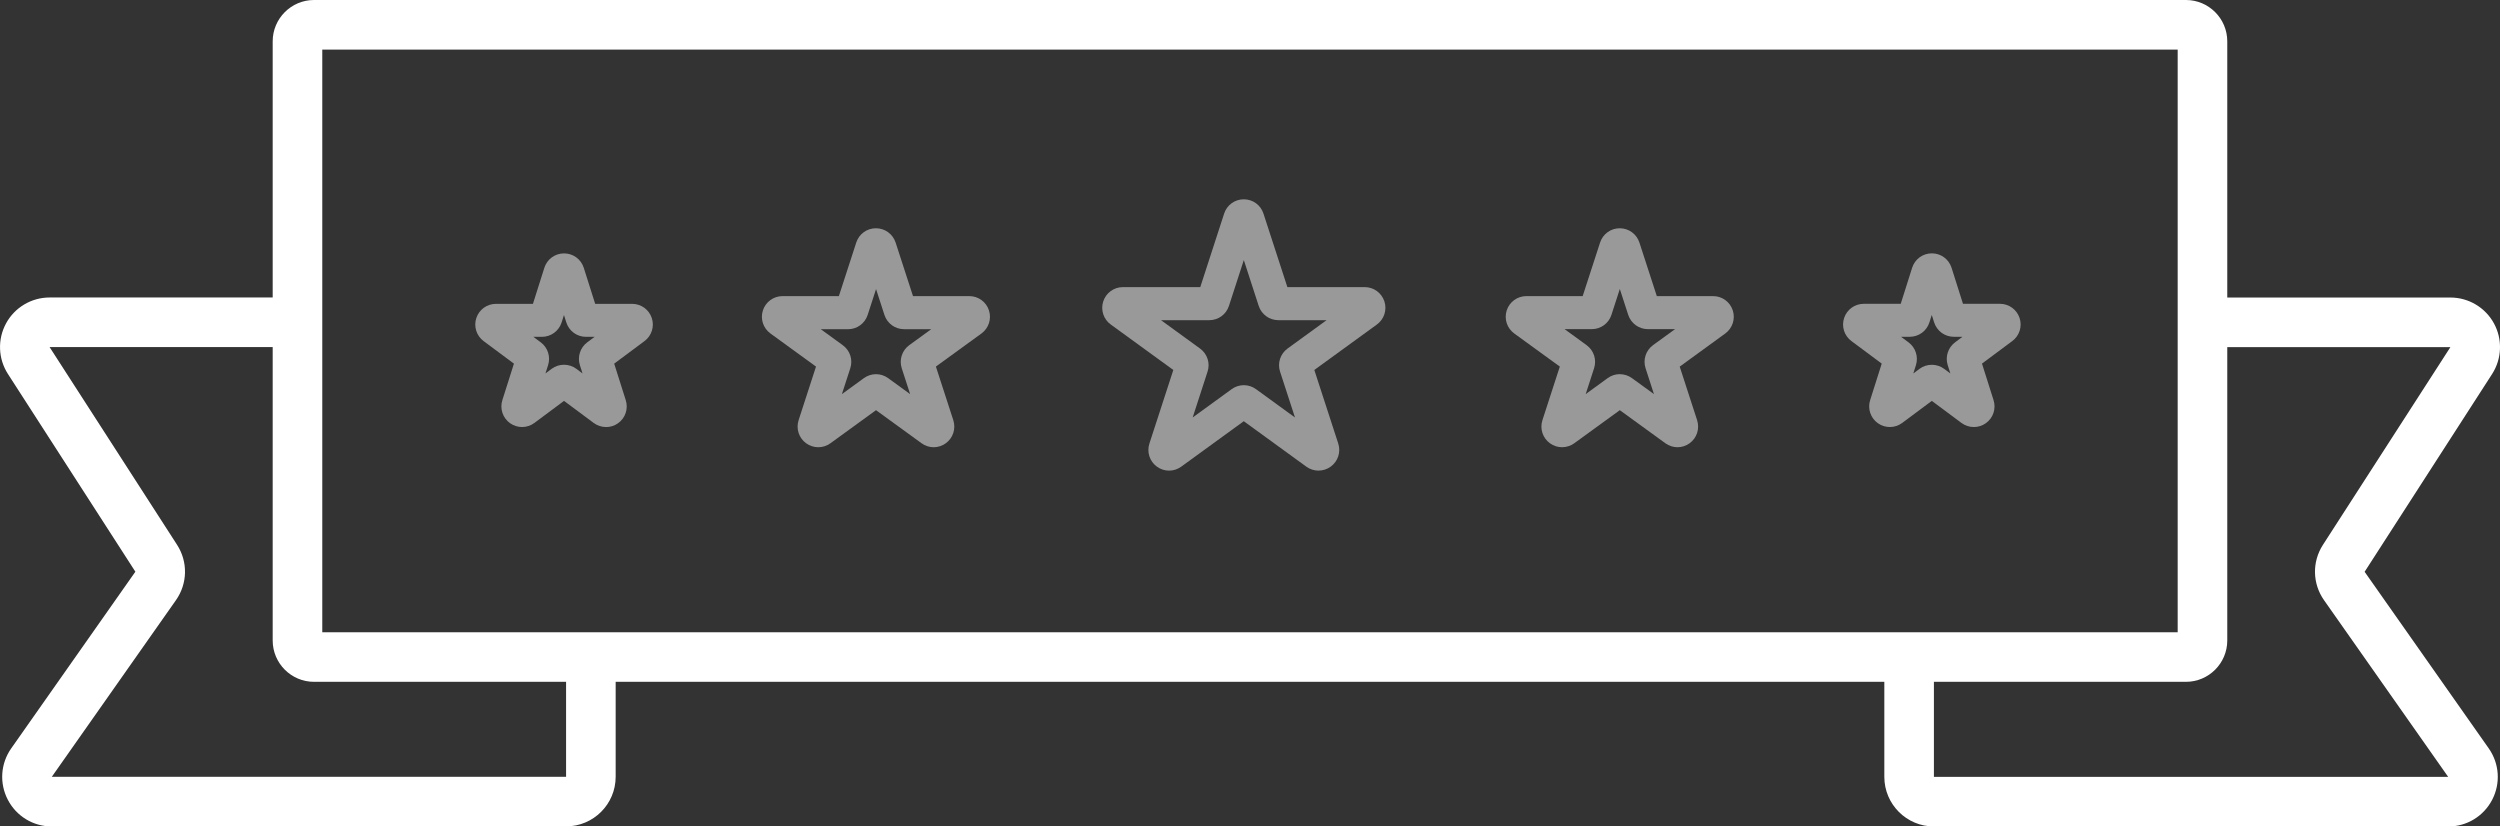 <?xml version="1.0" encoding="UTF-8"?> <svg xmlns="http://www.w3.org/2000/svg" viewBox="0 0 604.99 200"><rect x="0" y="0" width="604.99" height="200" fill="#333333" stroke="none"/><g fill="#fff"><path d="m528.99 165h-453c-5.51 0-10-4.49-10-10v-145c0-5.51 4.49-10 10-10h453c5.51 0 10 4.49 10 10v145c0 5.51-4.49 10-10 10zm-451-12h449v-141h-449z"></path><path d="m136.99 200h-124.45c-4.5 0-8.58-2.48-10.65-6.47-2.07-3.99-1.76-8.75.83-12.43l30.04-42.75-30.84-47.85c-2.38-3.69-2.55-8.39-.45-12.25s6.14-6.26 10.54-6.26h60.49v12h-60.5l30.85 47.85c2.66 4.13 2.55 9.39-.27 13.4l-30.04 42.74h124.45s0-26 0-26h12v26c0 6.62-5.38 12-12 12z"></path><path d="m592.45 200h-124.45c-6.62 0-12-5.38-12-12v-26h12v26h124.45l-30.04-42.75c-2.82-4.01-2.93-9.27-.27-13.4l30.85-47.85h-60.49v-12h60.49c4.39 0 8.43 2.4 10.54 6.26 2.1 3.86 1.93 8.55-.45 12.25l-30.85 47.86 30.04 42.74c2.58 3.68 2.9 8.44.83 12.43s-6.15 6.47-10.65 6.47z"></path><path d="m319.08 113.89c-1.03 0-2.06-.32-2.94-.95l-15.15-11.01-15.14 11c-1.76 1.28-4.12 1.28-5.88 0s-2.49-3.52-1.82-5.59l5.79-17.81-15.14-11c-1.76-1.27-2.49-3.52-1.82-5.59s2.58-3.46 4.76-3.46h18.72l5.78-17.8c.67-2.07 2.58-3.45 4.76-3.45s4.08 1.39 4.75 3.45l5.79 17.8h18.72c2.17 0 4.08 1.39 4.76 3.46.67 2.07-.06 4.31-1.82 5.59l-15.14 11 5.79 17.8c.67 2.07-.06 4.31-1.82 5.59-.88.64-1.91.96-2.94.96zm-38.11-36.4 9.44 6.86c1.76 1.28 2.49 3.53 1.81 5.59l-3.6 11.09 9.44-6.86c1.76-1.28 4.12-1.28 5.88 0l9.44 6.86-3.61-11.1c-.67-2.07.06-4.31 1.82-5.59l9.44-6.86h-11.67c-2.17 0-4.08-1.39-4.76-3.46l-3.6-11.09-3.6 11.09c-.67 2.07-2.58 3.46-4.75 3.46h-11.67zm3.64 9.98s0 0 0 0zm43.87-15.4s0 0 0 0z" opacity=".5"></path><path d="m225.96 108.23c-1.03 0-2.06-.32-2.94-.96l-11.03-8.01-11.03 8.01c-1.76 1.28-4.12 1.28-5.88 0s-2.49-3.52-1.82-5.59l4.21-12.97-11.03-8.01c-1.76-1.28-2.49-3.53-1.82-5.59s2.58-3.45 4.75-3.45h13.63l4.21-12.97c.67-2.07 2.58-3.45 4.76-3.45s4.08 1.39 4.76 3.45l4.21 12.97h13.63c2.17 0 4.08 1.39 4.75 3.45s-.06 4.31-1.81 5.59l-11.03 8.01 4.21 12.97c.67 2.07-.06 4.32-1.82 5.59-.88.64-1.91.96-2.94.96zm-13.97-17.68c1.03 0 2.06.32 2.94.96l5.32 3.87-2.03-6.26c-.67-2.06.06-4.31 1.81-5.59l5.33-3.87h-6.58c-2.17 0-4.08-1.39-4.75-3.45l-2.03-6.26-2.03 6.26c-.67 2.07-2.58 3.46-4.76 3.46h-6.58l5.32 3.87c1.76 1.28 2.49 3.53 1.81 5.59l-2.03 6.25 5.32-3.87c.88-.64 1.91-.96 2.94-.96zm-13.84-3.9s0 0 0 0zm27.67 0s0 0 0 0z" opacity=".5"></path><path d="m405.96 108.23c-1.03 0-2.06-.32-2.94-.96l-11.03-8.01-11.03 8.01c-1.76 1.27-4.12 1.28-5.88 0s-2.49-3.52-1.82-5.59l4.21-12.97-11.03-8.01c-1.76-1.28-2.49-3.53-1.82-5.59s2.58-3.45 4.75-3.45h13.63l4.21-12.96c.67-2.07 2.58-3.46 4.76-3.46s4.08 1.39 4.76 3.46l4.21 12.96h13.63c2.17 0 4.08 1.39 4.75 3.45s-.06 4.31-1.81 5.59l-11.03 8.02 4.21 12.96c.67 2.07-.06 4.32-1.82 5.59-.88.64-1.91.96-2.94.96zm-15.73-10.25s0 0 0 0zm3.53 0s0 0 0 0zm-1.77-7.43c1.03 0 2.06.32 2.94.96l5.32 3.86-2.03-6.26c-.67-2.06.06-4.31 1.81-5.59l5.33-3.87h-6.58c-2.17 0-4.08-1.39-4.76-3.46l-2.03-6.26-2.03 6.26c-.67 2.07-2.58 3.46-4.76 3.46h-6.58l5.32 3.87c1.76 1.28 2.49 3.53 1.82 5.59l-2.03 6.26 5.32-3.87c.88-.64 1.91-.96 2.94-.96zm2.85-29.38s0 0 0 0z" opacity=".5"></path><path d="m477.65 103.34c-1.05 0-2.09-.33-2.98-.99l-7.18-5.34-7.17 5.34c-1.75 1.3-4.12 1.32-5.89.06s-2.52-3.51-1.86-5.58l2.8-8.84-7.34-5.46c-1.73-1.29-2.44-3.53-1.76-5.58s2.59-3.43 4.75-3.43h8.95l2.76-8.72c.66-2.09 2.58-3.49 4.77-3.49s4.1 1.4 4.77 3.49l2.76 8.72h8.95c2.16 0 4.07 1.38 4.75 3.43s-.03 4.29-1.76 5.58l-7.34 5.46 2.8 8.84c.66 2.07-.09 4.32-1.86 5.58-.87.62-1.89.93-2.9.93zm-11.95-7.66s0 0 0 0zm3.59 0s0 0 0 0zm-9.22-14.16 1.79 1.33c1.71 1.27 2.42 3.49 1.79 5.51l-.64 2.02 1.5-1.12c1.75-1.31 4.21-1.31 5.97 0l1.5 1.11-.64-2.01c-.64-2.04.08-4.25 1.78-5.52l1.79-1.34h-2.09c-2.19 0-4.1-1.4-4.77-3.49l-.57-1.79-.57 1.79c-.66 2.09-2.58 3.49-4.77 3.49h-2.09z" opacity=".5"></path><path d="m146.65 103.34c-1.05 0-2.09-.33-2.98-.99l-7.18-5.34-7.17 5.34c-1.75 1.3-4.12 1.32-5.89.06-1.77-1.27-2.52-3.51-1.86-5.58l2.8-8.83-7.34-5.46c-1.73-1.29-2.44-3.53-1.76-5.58s2.59-3.43 4.75-3.43h8.95l2.76-8.72c.66-2.09 2.58-3.49 4.77-3.49s4.1 1.4 4.77 3.49l2.76 8.72h8.95c2.16 0 4.07 1.38 4.75 3.43s-.03 4.29-1.76 5.58l-7.34 5.46 2.8 8.84c.66 2.07-.09 4.32-1.86 5.58-.87.62-1.89.93-2.91.93zm-2.86-4.1s0 0 0 0zm-14.6 0s0 0 0 0zm-.12-17.73 1.79 1.33c1.71 1.27 2.42 3.48 1.78 5.51l-.64 2.02 1.5-1.12c1.76-1.31 4.21-1.31 5.97 0l1.5 1.12-.64-2.01c-.64-2.04.08-4.25 1.78-5.52l1.79-1.33h-2.09c-2.19 0-4.1-1.4-4.76-3.48l-.57-1.8-.57 1.79c-.67 2.09-2.58 3.49-4.77 3.49h-2.09z" opacity=".5"></path></g></svg> 